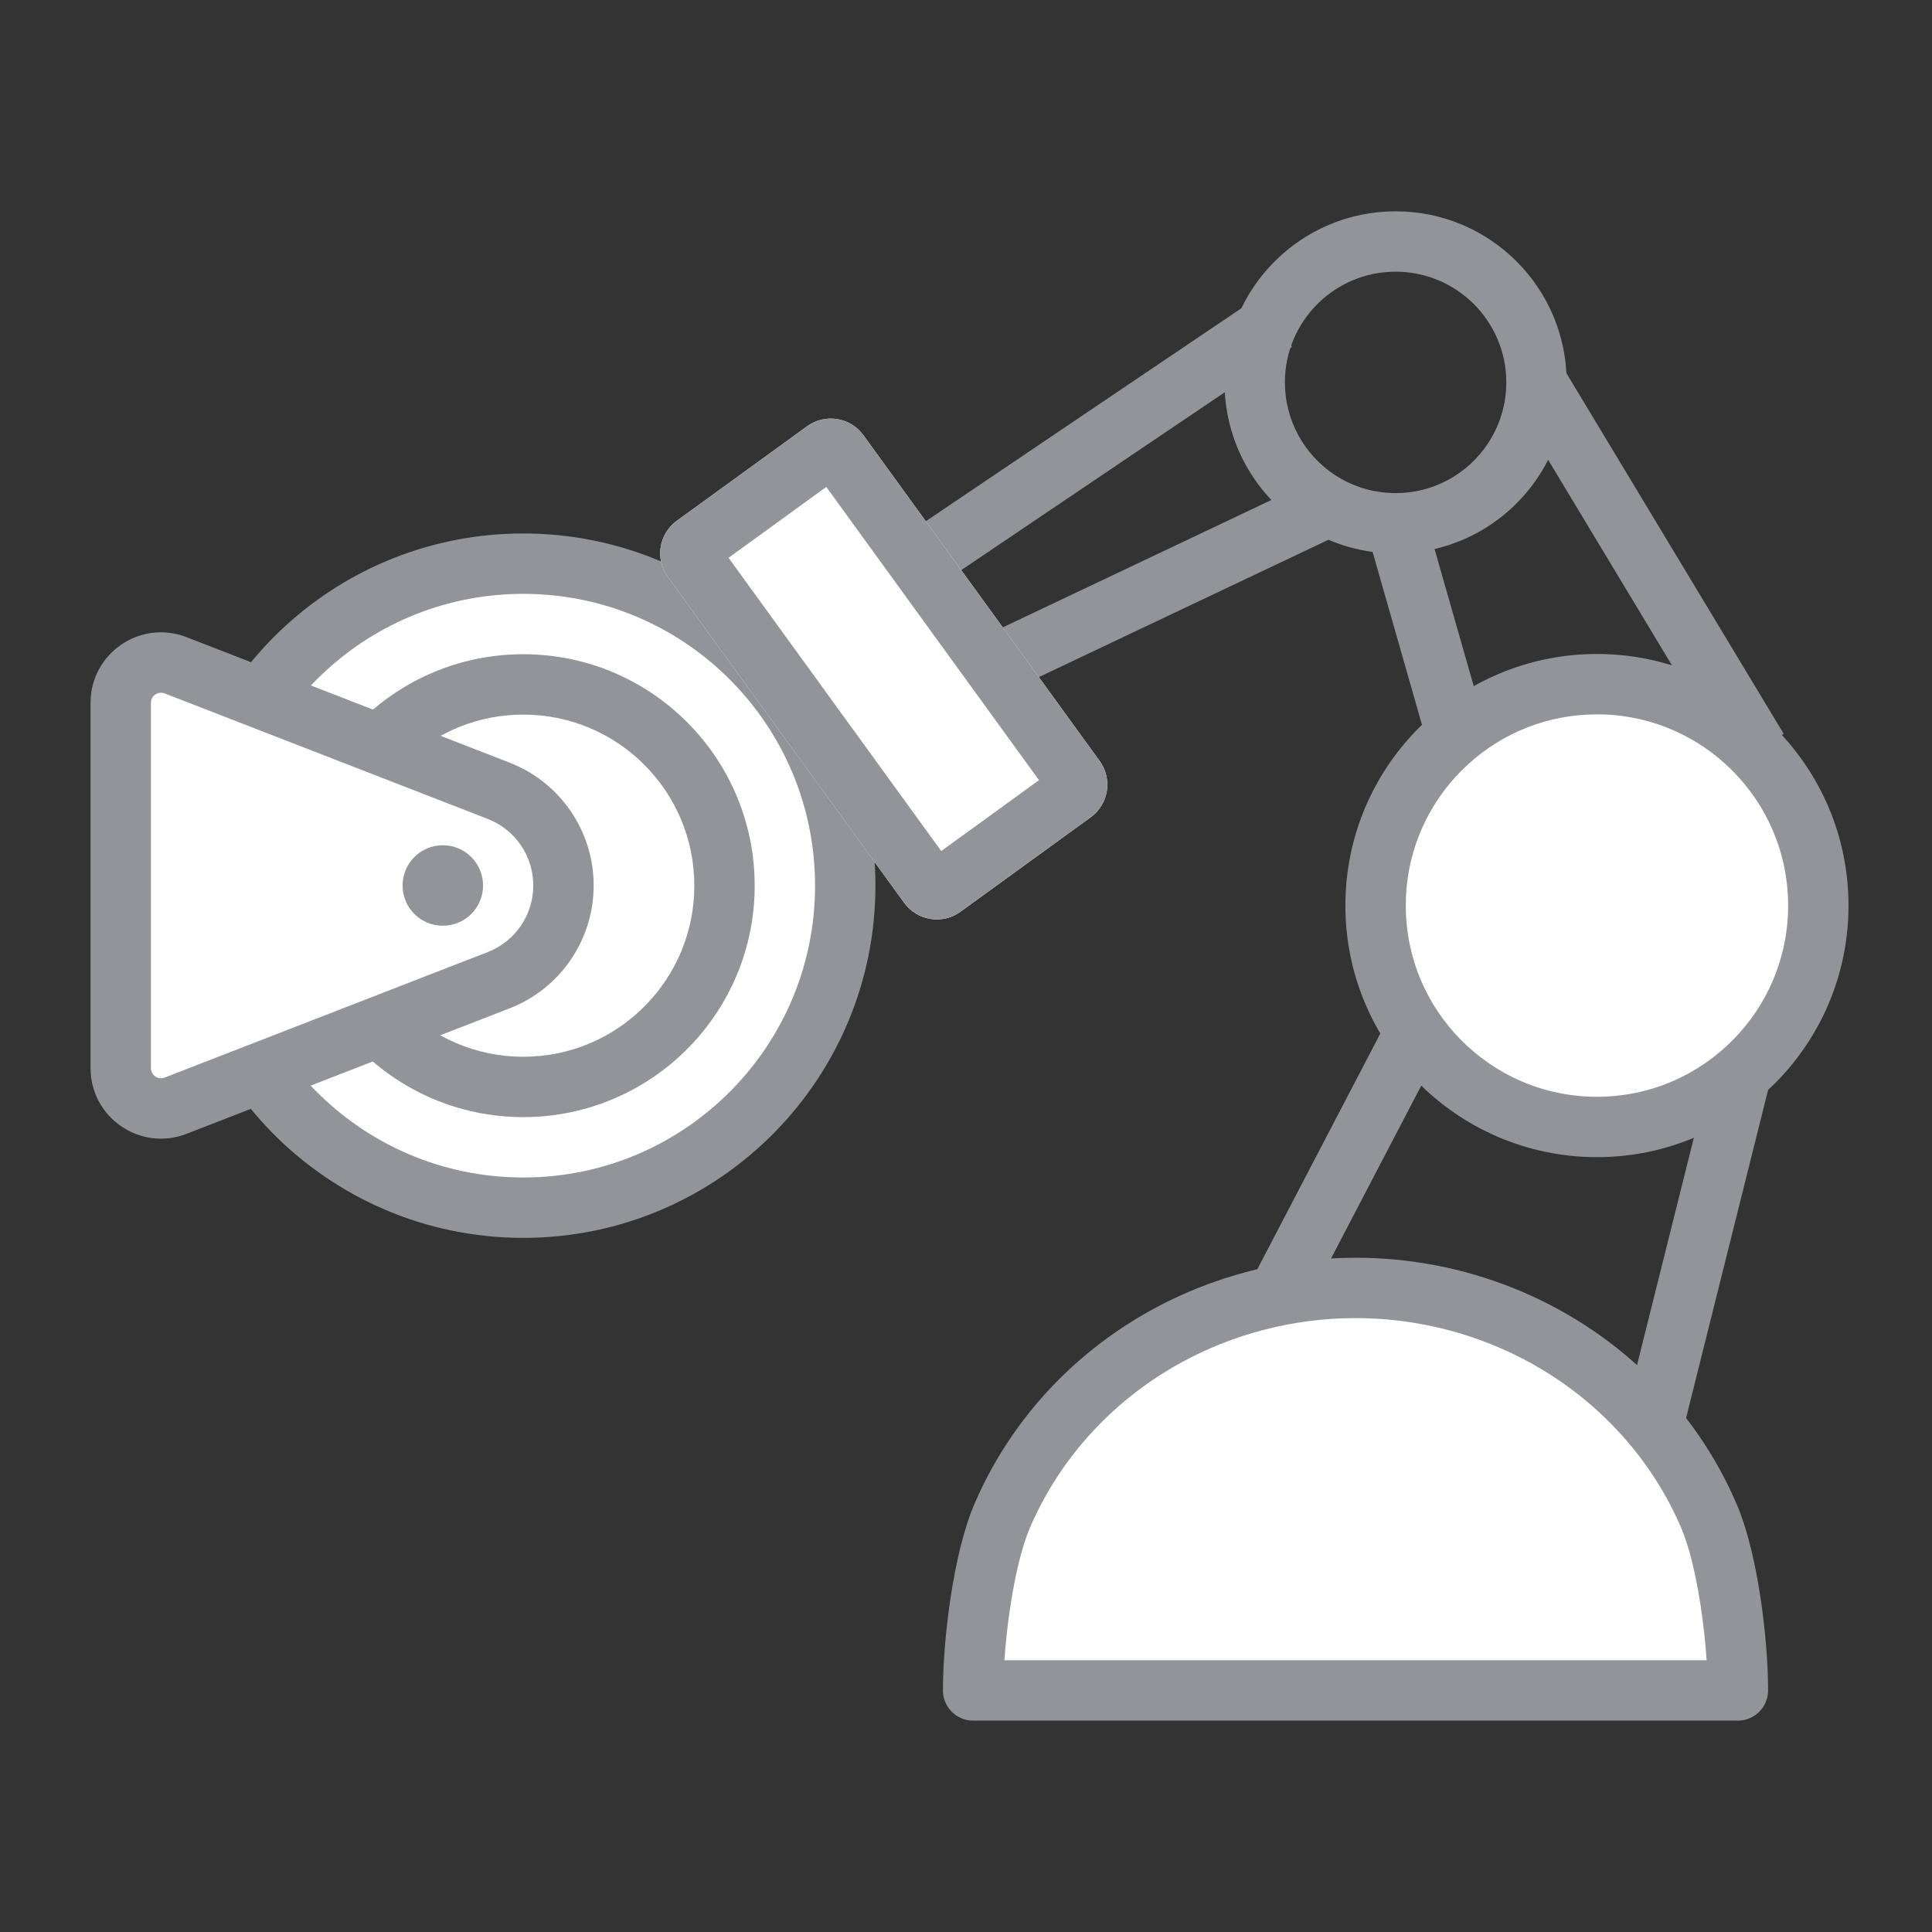 <svg width="32" height="32" viewBox="0 0 32 32" fill="none" xmlns="http://www.w3.org/2000/svg">
<rect x="0" y="0" width="32" height="32" fill="#333333" stroke="none"/>
<path d="M3.333 14.669C3.333 16.122 3.915 17.44 4.857 18.402C5.825 19.39 7.174 20.003 8.667 20.003C10.159 20.003 11.508 19.39 12.476 18.402C13.419 17.44 14 16.122 14 14.669C14 11.724 11.612 9.336 8.667 9.336C5.9 9.336 3.626 11.442 3.359 14.138C3.342 14.313 3.333 14.49 3.333 14.669Z" fill="white"/>
<path fill-rule="evenodd" clip-rule="evenodd" d="M8.667 9.836C11.336 9.836 13.5 12 13.5 14.669C13.5 15.986 12.974 17.18 12.119 18.052C11.241 18.948 10.019 19.503 8.667 19.503C7.314 19.503 6.092 18.948 5.214 18.052C4.36 17.18 3.833 15.986 3.833 14.669C3.833 14.507 3.841 14.346 3.857 14.188C4.098 11.745 6.16 9.836 8.667 9.836ZM14.5 14.669C14.5 11.448 11.888 8.836 8.667 8.836C5.641 8.836 3.153 11.14 2.862 14.089C2.843 14.28 2.833 14.474 2.833 14.669C2.833 16.259 3.47 17.7 4.5 18.752C5.558 19.832 7.035 20.503 8.667 20.503C10.299 20.503 11.775 19.832 12.833 18.752C13.864 17.7 14.5 16.259 14.5 14.669Z" fill="#92949A"/>
<path d="M5.333 14.669C5.333 15.578 5.697 16.401 6.286 17.002C6.891 17.619 7.734 18.003 8.667 18.003C9.599 18.003 10.443 17.619 11.048 17.002C11.637 16.401 12 15.578 12 14.669C12 12.828 10.508 11.336 8.667 11.336C6.938 11.336 5.516 12.652 5.35 14.338C5.339 14.447 5.333 14.557 5.333 14.669Z" fill="white"/>
<path fill-rule="evenodd" clip-rule="evenodd" d="M8.667 11.836C10.232 11.836 11.5 13.104 11.5 14.669C11.5 15.441 11.192 16.141 10.691 16.652C10.176 17.178 9.46 17.503 8.667 17.503C7.874 17.503 7.158 17.178 6.643 16.652C6.142 16.141 5.833 15.441 5.833 14.669C5.833 14.574 5.838 14.479 5.847 14.387C5.989 12.955 7.197 11.836 8.667 11.836ZM12.5 14.669C12.5 12.552 10.784 10.836 8.667 10.836C6.678 10.836 5.044 12.35 4.852 14.288C4.84 14.414 4.833 14.541 4.833 14.669C4.833 15.714 5.252 16.661 5.929 17.352C6.624 18.061 7.594 18.503 8.667 18.503C9.739 18.503 10.71 18.061 11.405 17.352C12.082 16.661 12.5 15.714 12.5 14.669Z" fill="#92949A"/>
<path d="M2 17.692V11.64C2 11.171 2.471 10.849 2.908 11.018L8.26 13.097C8.907 13.349 9.333 13.972 9.333 14.666C9.333 15.36 8.907 15.983 8.26 16.234L2.908 18.313C2.471 18.483 2 18.16 2 17.692Z" fill="white"/>
<path fill-rule="evenodd" clip-rule="evenodd" d="M2.727 11.485C2.618 11.443 2.5 11.523 2.5 11.64V17.692C2.5 17.809 2.618 17.89 2.727 17.848L8.079 15.769C8.534 15.592 8.833 15.154 8.833 14.666C8.833 14.178 8.534 13.741 8.079 13.564L2.727 11.485ZM1.5 11.64C1.5 10.82 2.324 10.256 3.089 10.553L8.441 12.632C9.28 12.958 9.833 13.766 9.833 14.666C9.833 15.567 9.28 16.375 8.441 16.701L3.089 18.78C2.324 19.077 1.5 18.512 1.5 17.692V11.64Z" fill="#92949A"/>
<path d="M8.001 14.667C8.001 15.035 7.703 15.333 7.335 15.333C6.966 15.333 6.668 15.035 6.668 14.667C6.668 14.299 6.966 14 7.335 14C7.703 14 8.001 14.299 8.001 14.667Z" fill="#92949A"/>
<path fill-rule="evenodd" clip-rule="evenodd" d="M14.518 10.39L21.398 5.747L20.839 4.918L13.739 9.71L13.68 9.816C13.307 10.493 13.528 11.348 14.186 11.757L14.462 11.928C15.079 12.312 15.873 12.175 16.331 11.63L22.333 8.784L21.904 7.88L15.67 10.837L15.593 10.949C15.457 11.149 15.192 11.205 14.989 11.079L14.714 10.908C14.538 10.799 14.461 10.585 14.518 10.39ZM25.024 6.59L28.686 12.669L29.543 12.153L25.88 6.074L25.024 6.59ZM24.933 13.195L23.599 8.528L22.638 8.803L23.971 13.47L24.933 13.195ZM20.705 23.414L24.479 16.183L23.592 15.72L19.819 22.951L20.705 23.414ZM28.631 16.544L26.631 24.544L27.602 24.786L29.602 16.786L28.631 16.544Z" fill="#92949A"/>
<path d="M16.119 27.999C16.119 27.196 16.282 25.846 16.601 25.105C16.919 24.363 17.385 23.689 17.974 23.122C18.562 22.555 19.26 22.104 20.028 21.797C20.542 21.592 21.08 21.453 21.629 21.384C21.901 21.349 22.176 21.332 22.452 21.332C23.284 21.332 24.107 21.49 24.875 21.797C25.644 22.104 26.342 22.555 26.93 23.122C27.518 23.689 27.985 24.363 28.303 25.105C28.621 25.846 28.785 27.196 28.785 27.999H22.452H16.119Z" fill="white"/>
<path fill-rule="evenodd" clip-rule="evenodd" d="M25.061 21.333C24.233 21.002 23.347 20.832 22.452 20.832C22.155 20.832 21.859 20.851 21.566 20.888C20.976 20.962 20.396 21.112 19.843 21.333C19.015 21.664 18.262 22.149 17.626 22.762C16.991 23.375 16.486 24.104 16.141 24.907C15.957 25.336 15.829 25.908 15.746 26.453C15.662 27.005 15.618 27.569 15.618 27.999C15.618 28.275 15.842 28.499 16.119 28.499H28.785C29.061 28.499 29.285 28.275 29.285 27.999C29.285 27.569 29.242 27.005 29.158 26.453C29.075 25.908 28.947 25.336 28.762 24.907C28.418 24.104 27.913 23.375 27.277 22.762C26.642 22.149 25.889 21.664 25.061 21.333ZM22.452 21.832C23.22 21.832 23.981 21.978 24.69 22.262C25.399 22.545 26.042 22.96 26.583 23.482C27.124 24.004 27.552 24.622 27.844 25.302C27.978 25.614 28.091 26.088 28.169 26.604C28.216 26.911 28.248 27.22 28.267 27.499H16.637C16.655 27.22 16.688 26.911 16.735 26.604C16.813 26.088 16.926 25.614 17.06 25.302C17.352 24.622 17.78 24.004 18.321 23.482C18.862 22.96 19.505 22.545 20.214 22.262C20.688 22.072 21.185 21.944 21.692 21.88C21.943 21.848 22.197 21.832 22.452 21.832Z" fill="#92949A"/>
<path d="M22.784 14.999C22.784 15.998 23.183 16.904 23.831 17.565C24.497 18.244 25.424 18.666 26.45 18.666C27.476 18.666 28.404 18.244 29.07 17.565C29.718 16.904 30.117 15.998 30.117 14.999C30.117 12.974 28.476 11.332 26.45 11.332C24.549 11.332 22.985 12.78 22.802 14.634C22.79 14.754 22.784 14.876 22.784 14.999Z" fill="white"/>
<path fill-rule="evenodd" clip-rule="evenodd" d="M26.45 11.832C28.199 11.832 29.617 13.25 29.617 14.999C29.617 15.862 29.273 16.643 28.712 17.215C28.137 17.802 27.337 18.166 26.45 18.166C25.564 18.166 24.764 17.802 24.189 17.215C23.628 16.643 23.284 15.862 23.284 14.999C23.284 14.892 23.289 14.787 23.299 14.683C23.457 13.083 24.808 11.832 26.45 11.832ZM30.617 14.999C30.617 12.697 28.752 10.832 26.45 10.832C24.289 10.832 22.512 12.478 22.304 14.585C22.291 14.721 22.284 14.859 22.284 14.999C22.284 16.134 22.738 17.164 23.474 17.915C24.23 18.686 25.285 19.166 26.45 19.166C27.616 19.166 28.671 18.686 29.427 17.915C30.163 17.164 30.617 16.134 30.617 14.999Z" fill="#92949A"/>
<path fill-rule="evenodd" clip-rule="evenodd" d="M23.116 4.5C24.128 4.5 24.949 5.321 24.949 6.333C24.949 6.99 24.604 7.567 24.083 7.892C23.802 8.066 23.472 8.167 23.116 8.167C22.421 8.167 21.816 7.781 21.505 7.209C21.363 6.949 21.282 6.651 21.282 6.333C21.282 5.321 22.103 4.5 23.116 4.5ZM25.949 6.333C25.949 4.769 24.681 3.5 23.116 3.5C21.551 3.5 20.282 4.769 20.282 6.333C20.282 6.823 20.407 7.285 20.626 7.687C21.106 8.568 22.041 9.167 23.116 9.167C23.664 9.167 24.177 9.011 24.611 8.741C25.413 8.241 25.949 7.35 25.949 6.333Z" fill="#92949A"/>
<path d="M18.214 12.605C18.43 12.903 18.364 13.32 18.066 13.536L15.907 15.102C15.609 15.318 15.192 15.251 14.976 14.953L11.062 9.557C10.846 9.259 10.912 8.842 11.21 8.626L13.369 7.06C13.667 6.844 14.084 6.91 14.3 7.208L18.214 12.605Z" fill="white"/>
<path fill-rule="evenodd" clip-rule="evenodd" d="M17.209 12.922L13.686 8.065L12.067 9.239L15.59 14.096L17.209 12.922ZM18.066 13.536C18.364 13.32 18.43 12.903 18.214 12.605L14.3 7.208C14.084 6.91 13.667 6.844 13.369 7.06L11.21 8.626C10.912 8.842 10.846 9.259 11.062 9.557L14.976 14.953C15.192 15.251 15.609 15.318 15.907 15.102L18.066 13.536Z" fill="#92949A"/>
</svg>
